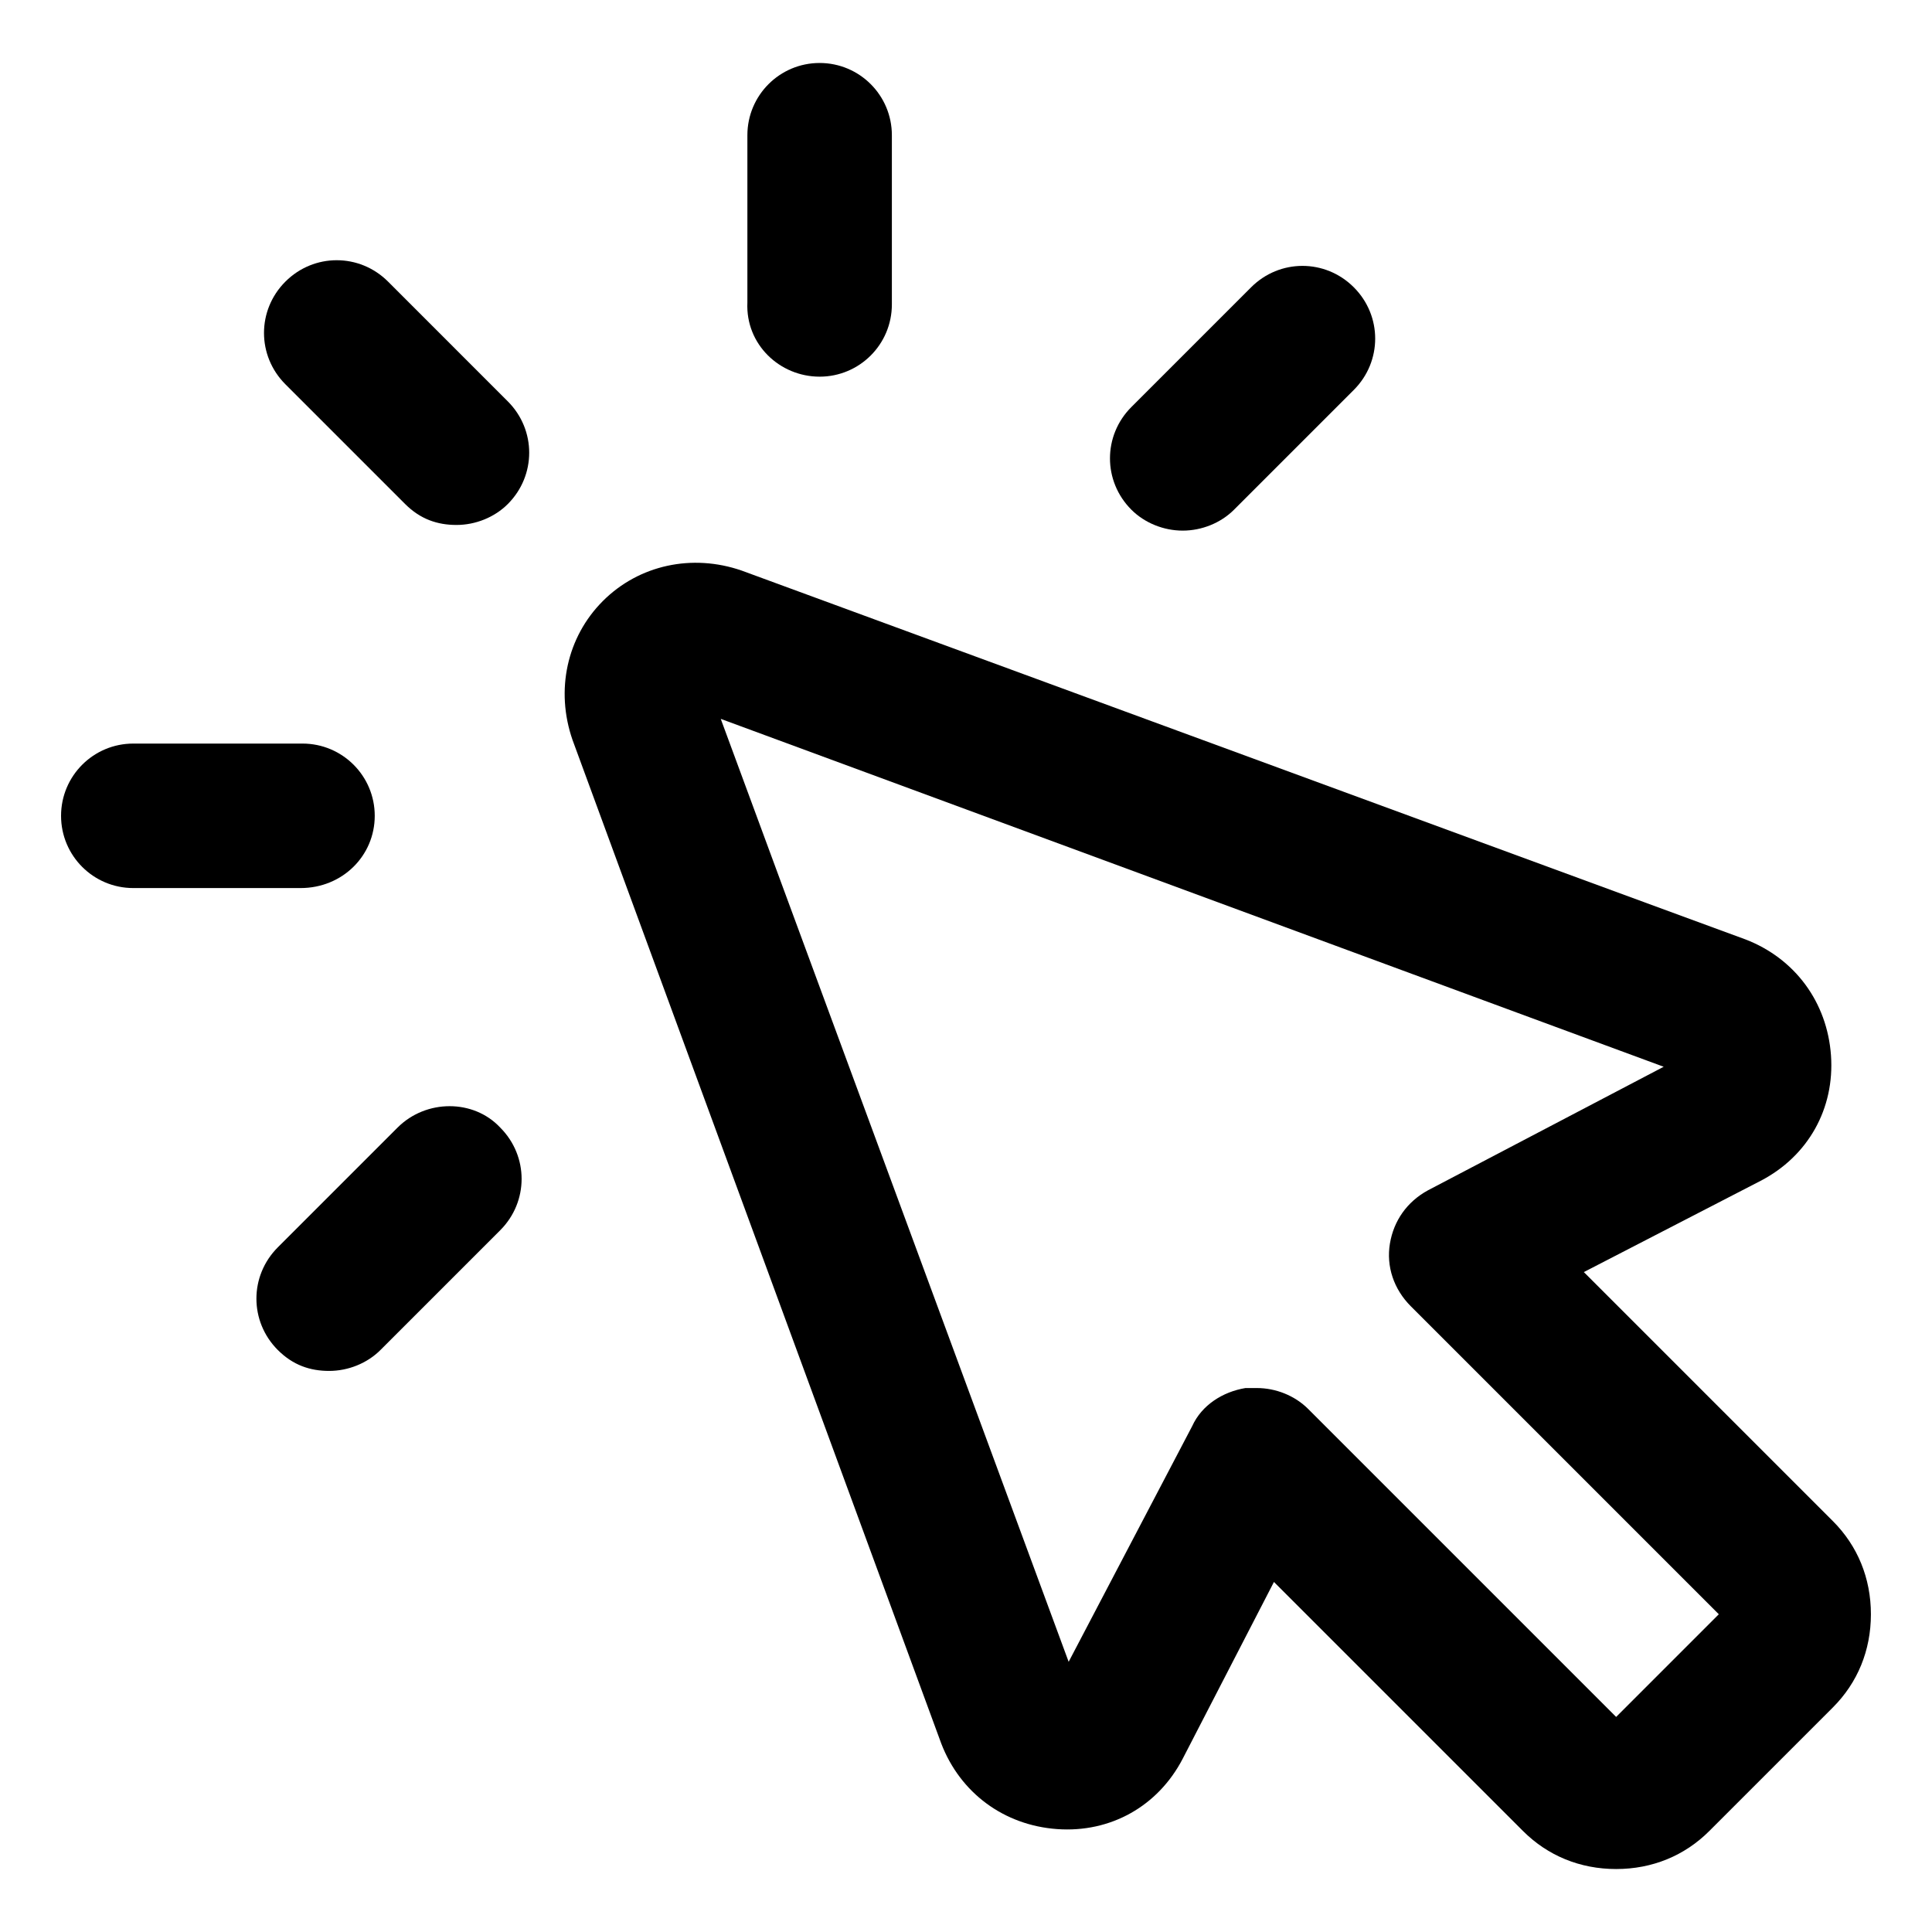 <?xml version="1.0" encoding="UTF-8"?>
<!-- Uploaded to: ICON Repo, www.iconrepo.com, Generator: ICON Repo Mixer Tools -->
<svg fill="#000000" width="800px" height="800px" version="1.1" viewBox="144 144 512 512" xmlns="http://www.w3.org/2000/svg">
 <g>
  <path d="m629.73 547.11-65.996-65.996 46.855-24.184c12.594-6.551 19.648-19.145 18.641-33.25-1.008-14.105-9.574-25.695-22.672-30.73l-266.01-97.742c-13.098-4.535-27.207-1.512-36.777 8.062-9.574 9.574-12.594 23.68-8.062 36.777l97.738 266.01c5.039 13.098 16.625 21.664 30.73 22.672 14.105 1.008 26.703-6.047 33.25-18.641l24.184-46.855 66 66c6.551 6.551 15.113 10.078 24.688 10.078s18.137-3.527 24.688-10.078l32.746-32.746c6.551-6.551 10.078-15.113 10.078-24.688s-3.527-18.141-10.078-24.691zm-57.434 51.895-81.617-81.617c-3.527-3.527-8.566-5.543-13.602-5.543h-3.023c-6.047 1.008-11.586 4.535-14.105 10.078l-32.746 62.473-92.199-249.89 249.89 92.195-62.473 32.746c-5.543 3.023-9.07 8.062-10.078 14.105-1.008 6.047 1.008 12.09 5.543 16.625l81.617 81.617z"/>
  <path d="m246.84 218.63c-7.559-7.559-19.648-7.559-27.207 0-7.559 7.559-7.559 19.648 0 27.207l31.738 31.738c4.031 4.031 8.566 5.543 13.602 5.543 5.039 0 10.078-2.016 13.602-5.543 7.559-7.559 7.559-19.648 0-27.207z"/>
  <path d="m243.31 360.2c0-10.578-8.566-19.145-19.145-19.145h-44.84c-10.578 0-19.145 8.566-19.145 19.145s8.566 19.145 19.145 19.145h44.336c11.086 0 19.648-8.566 19.648-19.145z"/>
  <path d="m249.36 442.82-31.738 31.738c-7.559 7.559-7.559 19.648 0 27.207 4.031 4.031 8.566 5.543 13.602 5.543 5.039 0 10.078-2.016 13.602-5.543l31.738-31.738c7.559-7.559 7.559-19.648 0-27.207-7.051-7.559-19.645-7.559-27.203 0z"/>
  <path d="m457.43 284.62c5.039 0 10.078-2.016 13.602-5.543l31.738-31.738c7.559-7.559 7.559-19.648 0-27.207-7.559-7.559-19.648-7.559-27.207 0l-31.738 31.738c-7.559 7.559-7.559 19.648 0 27.207 3.527 3.527 8.566 5.543 13.605 5.543z"/>
  <path d="m361.21 243.82c10.578 0 19.145-8.566 19.145-19.145v-44.84c0-10.578-8.566-19.145-19.145-19.145s-19.145 8.566-19.145 19.145v44.336c-0.508 11.086 8.562 19.648 19.145 19.648z"/>
 </g>
</svg>
